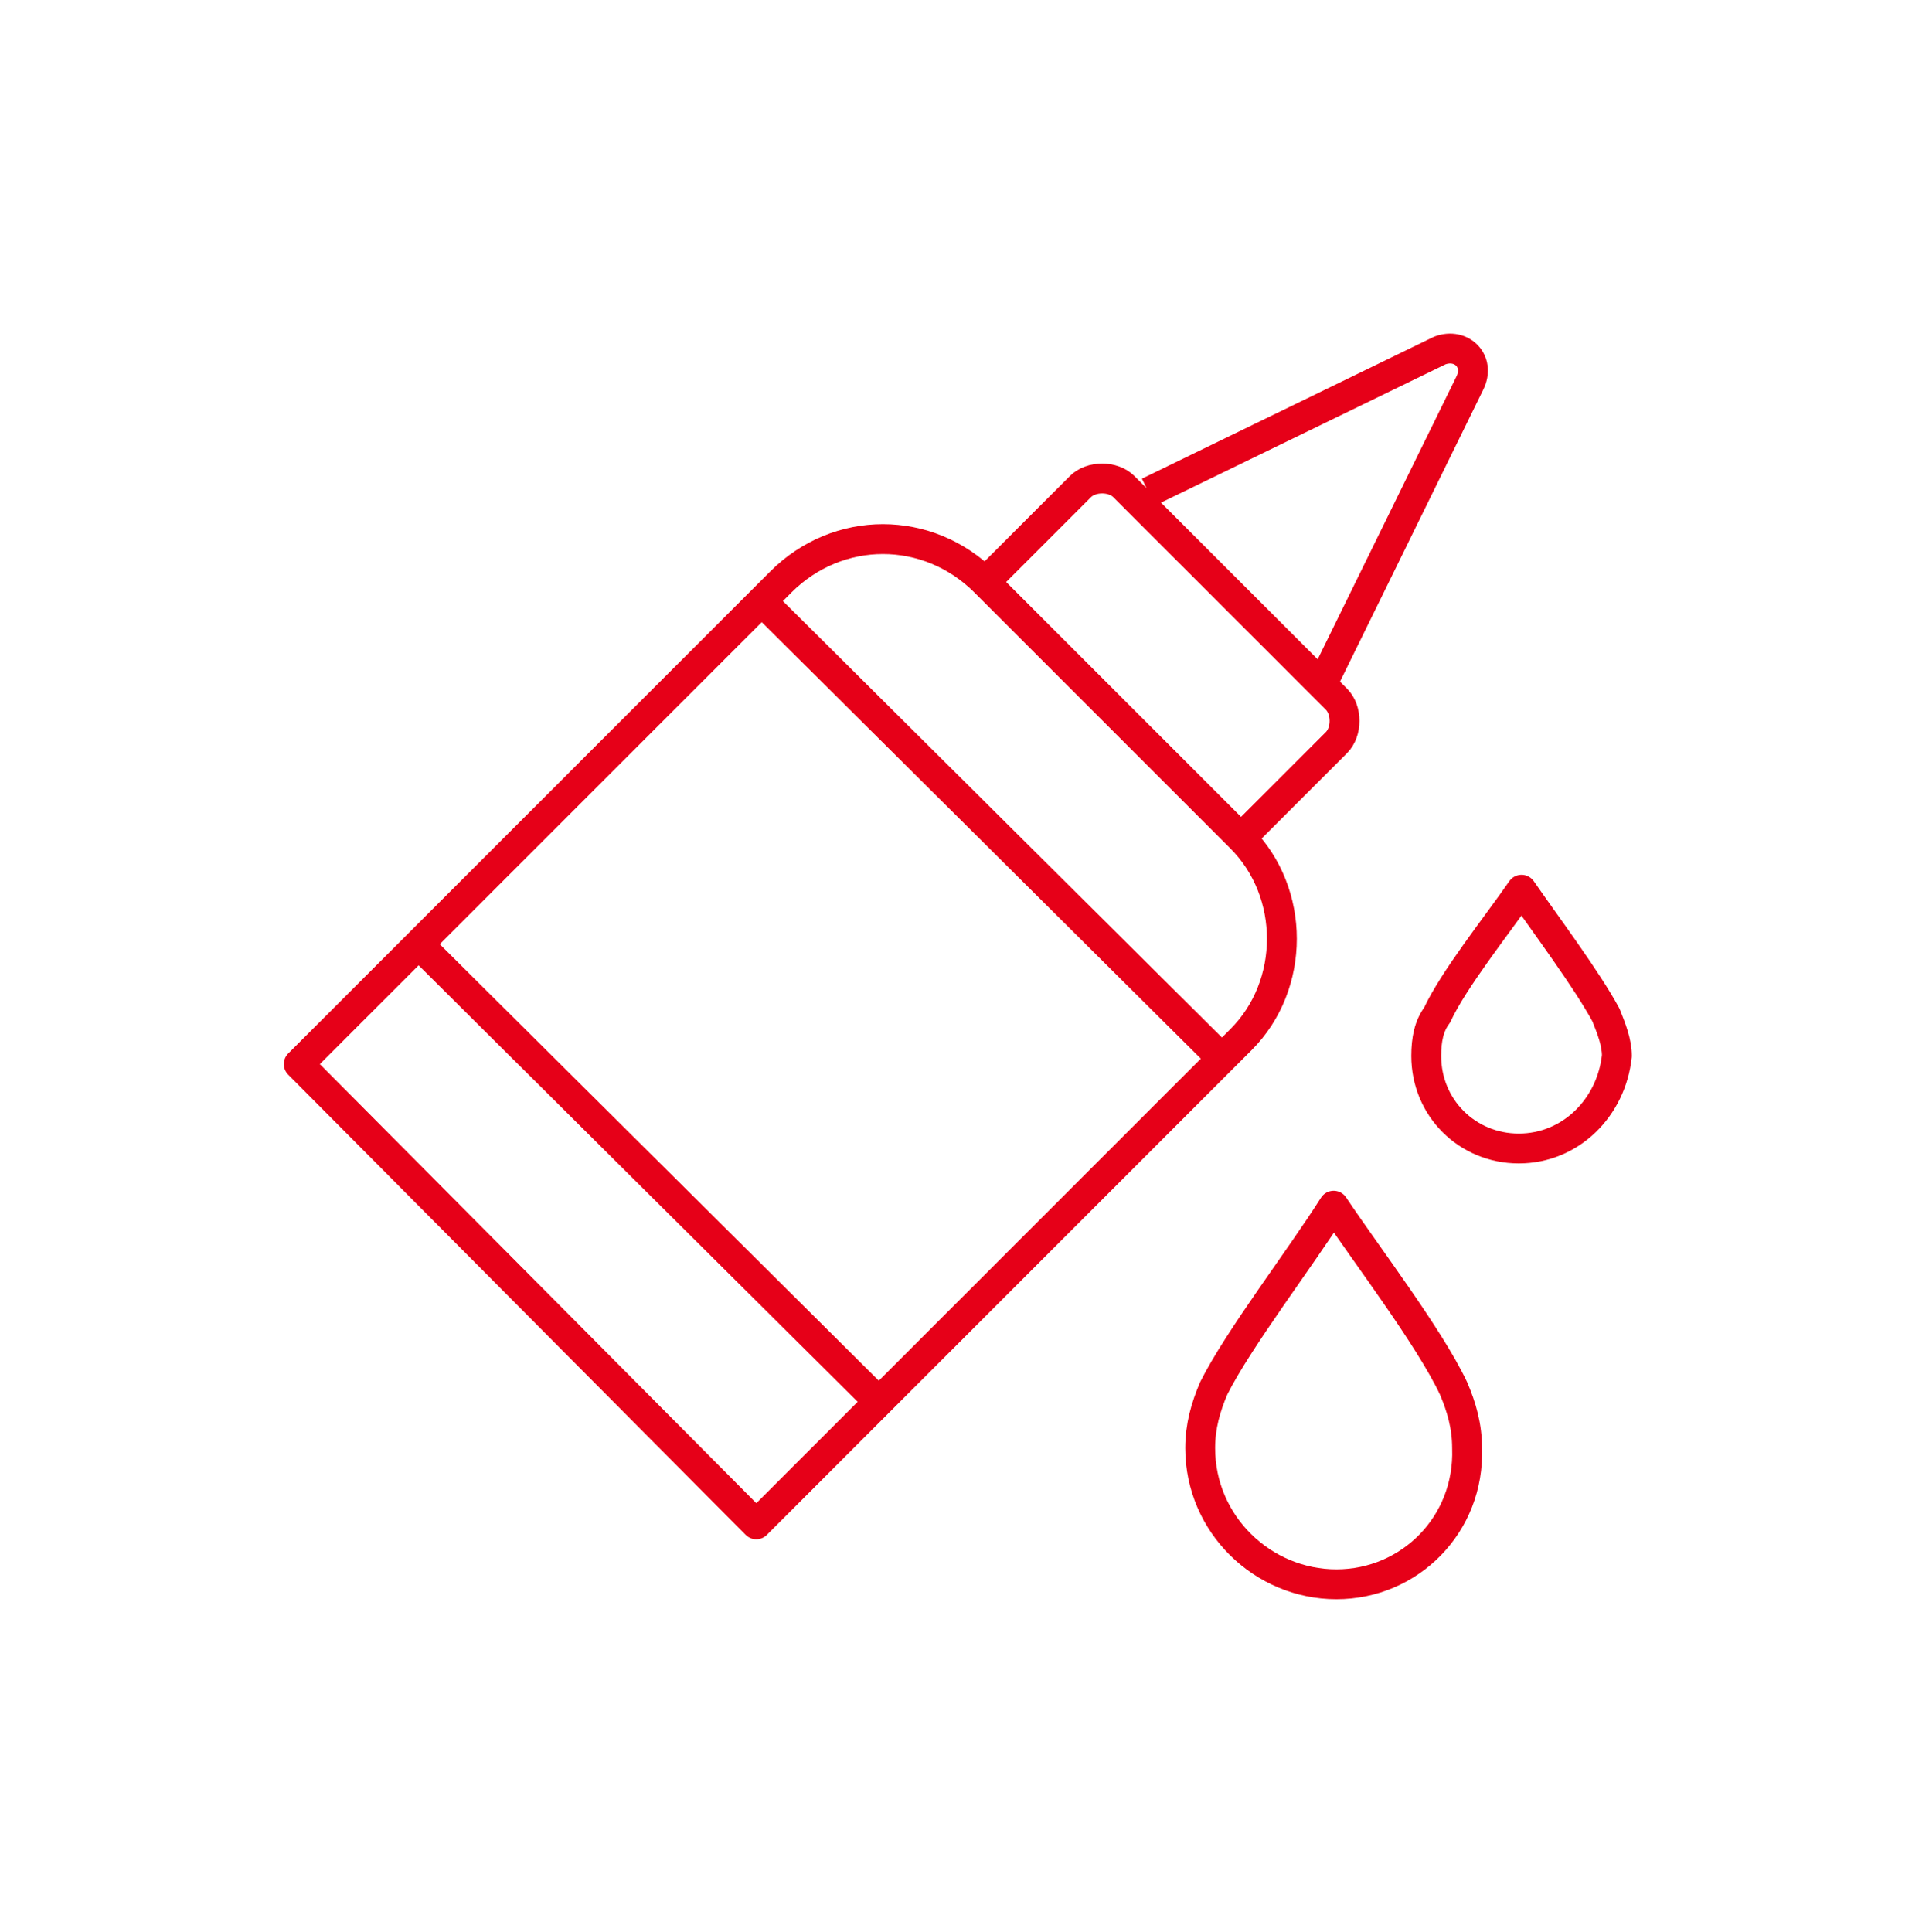 <svg width="96" height="97" viewBox="0 0 96 97" fill="none" xmlns="http://www.w3.org/2000/svg">
  <path d="M38.246 30.177L61.355 53.149M21.017 47.406L44.125 70.378M57.663 24.707L72.294 17.597C73.388 17.187 74.345 18.144 73.798 19.238L66.551 34.006M62.312 42.073L67.098 37.287C67.645 36.74 67.645 35.647 67.098 35.099L56.432 24.434C55.885 23.887 54.791 23.887 54.244 24.434L49.458 29.22M62.312 42.073L49.458 29.22M62.312 42.073C65.046 44.808 65.046 49.457 62.312 52.192L37.972 76.531L15 53.423L39.203 29.22C42.074 26.348 46.587 26.348 49.458 29.22M76.259 57.661C73.661 57.661 71.61 55.61 71.61 53.012C71.61 52.192 71.747 51.508 72.157 50.961C72.977 49.184 75.165 46.449 76.396 44.671C77.626 46.449 79.678 49.184 80.635 50.961C80.908 51.645 81.182 52.329 81.182 53.012C80.908 55.61 78.857 57.661 76.259 57.661ZM67.098 79.54C63.406 79.54 60.261 76.531 60.261 72.703C60.261 71.609 60.534 70.652 60.944 69.695C62.175 67.233 65.32 63.131 66.961 60.533C68.602 62.994 71.747 67.097 72.977 69.695C73.388 70.652 73.661 71.609 73.661 72.703C73.798 76.531 70.79 79.54 67.098 79.54Z" stroke="#E60018" stroke-width="1.5" stroke-miterlimit="22.926" stroke-linejoin="round" />
</svg>
